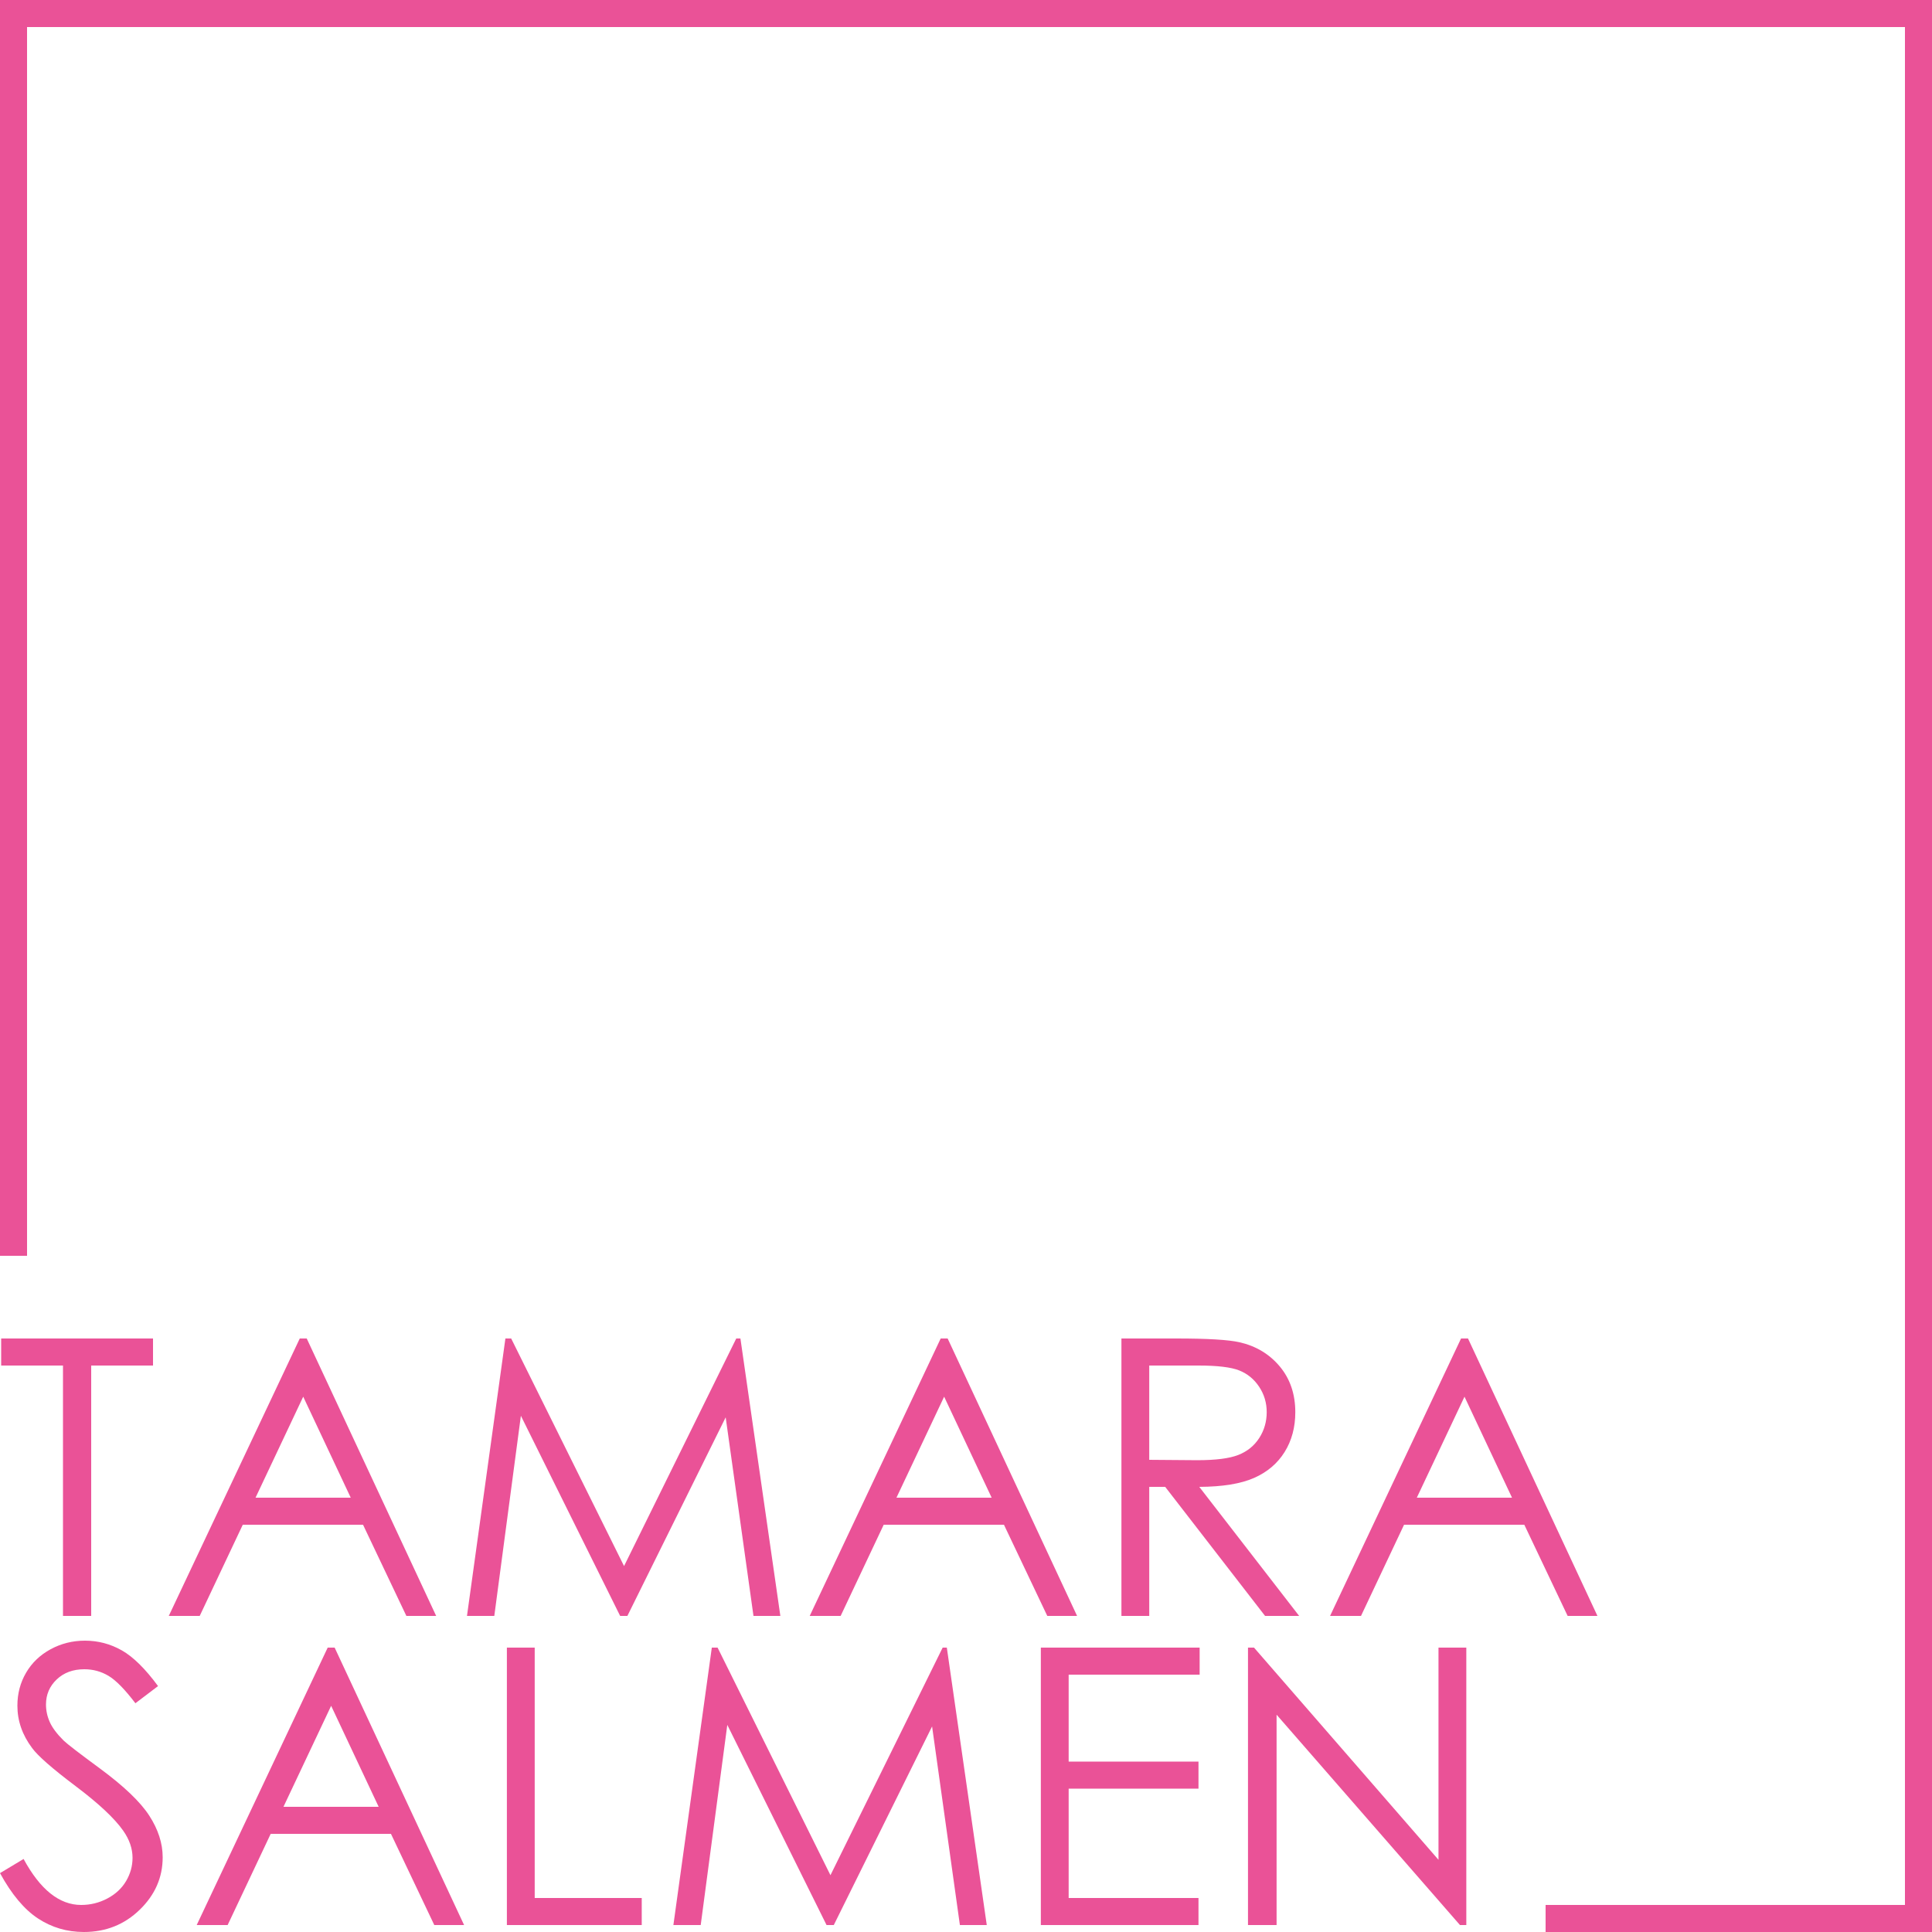 <?xml version="1.0" encoding="utf-8"?>
<!-- Generator: Adobe Illustrator 27.0.0, SVG Export Plug-In . SVG Version: 6.00 Build 0)  -->
<svg version="1.1" id="Ebene_1" xmlns="http://www.w3.org/2000/svg" xmlns:xlink="http://www.w3.org/1999/xlink" x="0px" y="0px"
	 viewBox="0 0 5000 5000" style="enable-background:new 0 0 5000 5000;" xml:space="preserve">
<style type="text/css">
	.st0{fill:#EA5297;}
	.st1{fill:#82368C;stroke:#EA5297;stroke-width:70;stroke-miterlimit:10;}
</style>
<g>
	<path class="st0" d="M3.01,3534.01v-70h393v70h-160v648h-73v-648H3.01z"/>
	<path class="st0" d="M793.8,3464.01l335,718h-77.12l-112.14-236H628.3l-111.44,236H436.8l339-718H793.8z M784.73,3614.6
		l-123.41,261.41h246.39L784.73,3614.6z"/>
	<path class="st0" d="M1208.54,4182.01l99.45-718h14.94l292.11,589l290.38-589h10.77l103.36,718H1950l-71.95-514l-254.39,514h-18.73
		l-256.88-518l-68.81,518H1208.54z"/>
	<path class="st0" d="M2452.49,3464.01l335,718h-77.12l-112.14-236h-311.23l-111.44,236h-80.06l339-718H2452.49z M2443.42,3614.6
		l-123.41,261.41h246.39L2443.42,3614.6z"/>
	<path class="st0" d="M2902.23,3464.01h143.31c79.89,0,134.02,3.27,162.39,9.77c42.72,9.75,77.44,30.66,104.19,62.69
		c26.73,32.05,40.11,71.48,40.11,118.33c0,39.03-9.22,73.36-27.64,102.95c-18.44,29.61-44.77,51.97-79,67.09
		c-34.25,15.12-81.53,22.86-141.86,23.17l258.5,334H3274l-258.48-334h-41.28v334h-72V3464.01z M2974.23,3534.01v244l124.05,0.98
		c48.05,0,83.59-4.55,106.64-13.66s41.03-23.67,53.94-43.69c12.91-20,19.38-42.38,19.38-67.09c0-24.08-6.55-45.95-19.61-65.64
		c-13.08-19.69-30.23-33.75-51.48-42.22c-21.25-8.45-56.56-12.69-105.91-12.69H2974.23z"/>
	<path class="st0" d="M3799.17,3464.01l335,718h-77.12l-112.14-236h-311.23l-111.44,236h-80.06l339-718H3799.17z M3790.1,3614.6
		l-123.41,261.41h246.39L3790.1,3614.6z"/>
	<path class="st0" d="M0.01,4847.62l61.03-36.61c43,79.34,92.67,119,149.05,119c24.09,0,46.73-5.61,67.92-16.83
		c21.17-11.22,37.3-26.25,48.38-45.11s16.62-38.86,16.62-60c0-24.06-8.16-47.62-24.47-70.72c-22.52-31.91-63.62-70.31-123.31-115.23
		c-60.03-45.25-97.38-77.97-112.05-98.16c-25.45-33.81-38.17-70.38-38.17-109.72c0-31.2,7.5-59.64,22.53-85.33
		s36.17-45.92,63.45-60.72c27.27-14.78,56.91-22.19,88.91-22.19c33.97,0,65.72,8.38,95.28,25.12s60.83,47.56,93.83,92.44
		l-58.59,44.44c-27.19-35.84-50.38-59.48-69.53-70.89s-40.03-17.11-62.62-17.11c-29.16,0-53,8.8-71.5,26.36s-27.75,39.2-27.75,64.91
		c0,15.62,3.27,30.75,9.8,45.39s18.47,30.58,35.8,47.81c9.47,9.11,40.53,33.02,93.16,71.73c62.42,45.91,105.23,86.75,128.44,122.55
		c23.2,35.81,34.81,71.78,34.81,107.91c0,52.09-19.81,97.33-59.41,135.73c-39.61,38.41-87.78,57.61-144.5,57.61
		c-43.69,0-83.28-11.69-118.81-35.03S30,4902.51,0.01,4847.62z"/>
	<path class="st0" d="M866.06,4264.01l335,718h-77.12l-112.14-236H700.56l-111.44,236h-80.06l339-718H866.06z M857,4414.6
		l-123.41,261.41h246.39L857,4414.6z"/>
	<path class="st0" d="M1311.81,4264.01h72v648h277v70h-349V4264.01z"/>
	<path class="st0" d="M1742.72,4982.01l99.45-718h14.94l292.11,589l290.38-589h10.77l103.36,718h-69.55l-71.95-514l-254.39,514
		h-18.73l-256.87-518l-68.81,518H1742.72z"/>
	<path class="st0" d="M2693.67,4264.01h411v70h-339v225h336v70h-336v283h336v70h-408V4264.01z"/>
	<path class="st0" d="M3229.8,4982.01v-718h15.58l477.42,549.14v-549.14h72v718h-16.39l-474.61-544.39v544.39H3229.8z"/>
</g>
<line class="st1" x1="35" y1="3250" x2="35" y2="0"/>
<line class="st1" x1="4965" y1="5000" x2="4965" y2="0"/>
<line class="st1" x1="5000" y1="35" x2="0" y2="35"/>
<line class="st1" x1="5000" y1="4965" x2="4000" y2="4965"/>
<g>
</g>
<g>
</g>
<g>
</g>
<g>
</g>
<g>
</g>
<g>
</g>
</svg>
